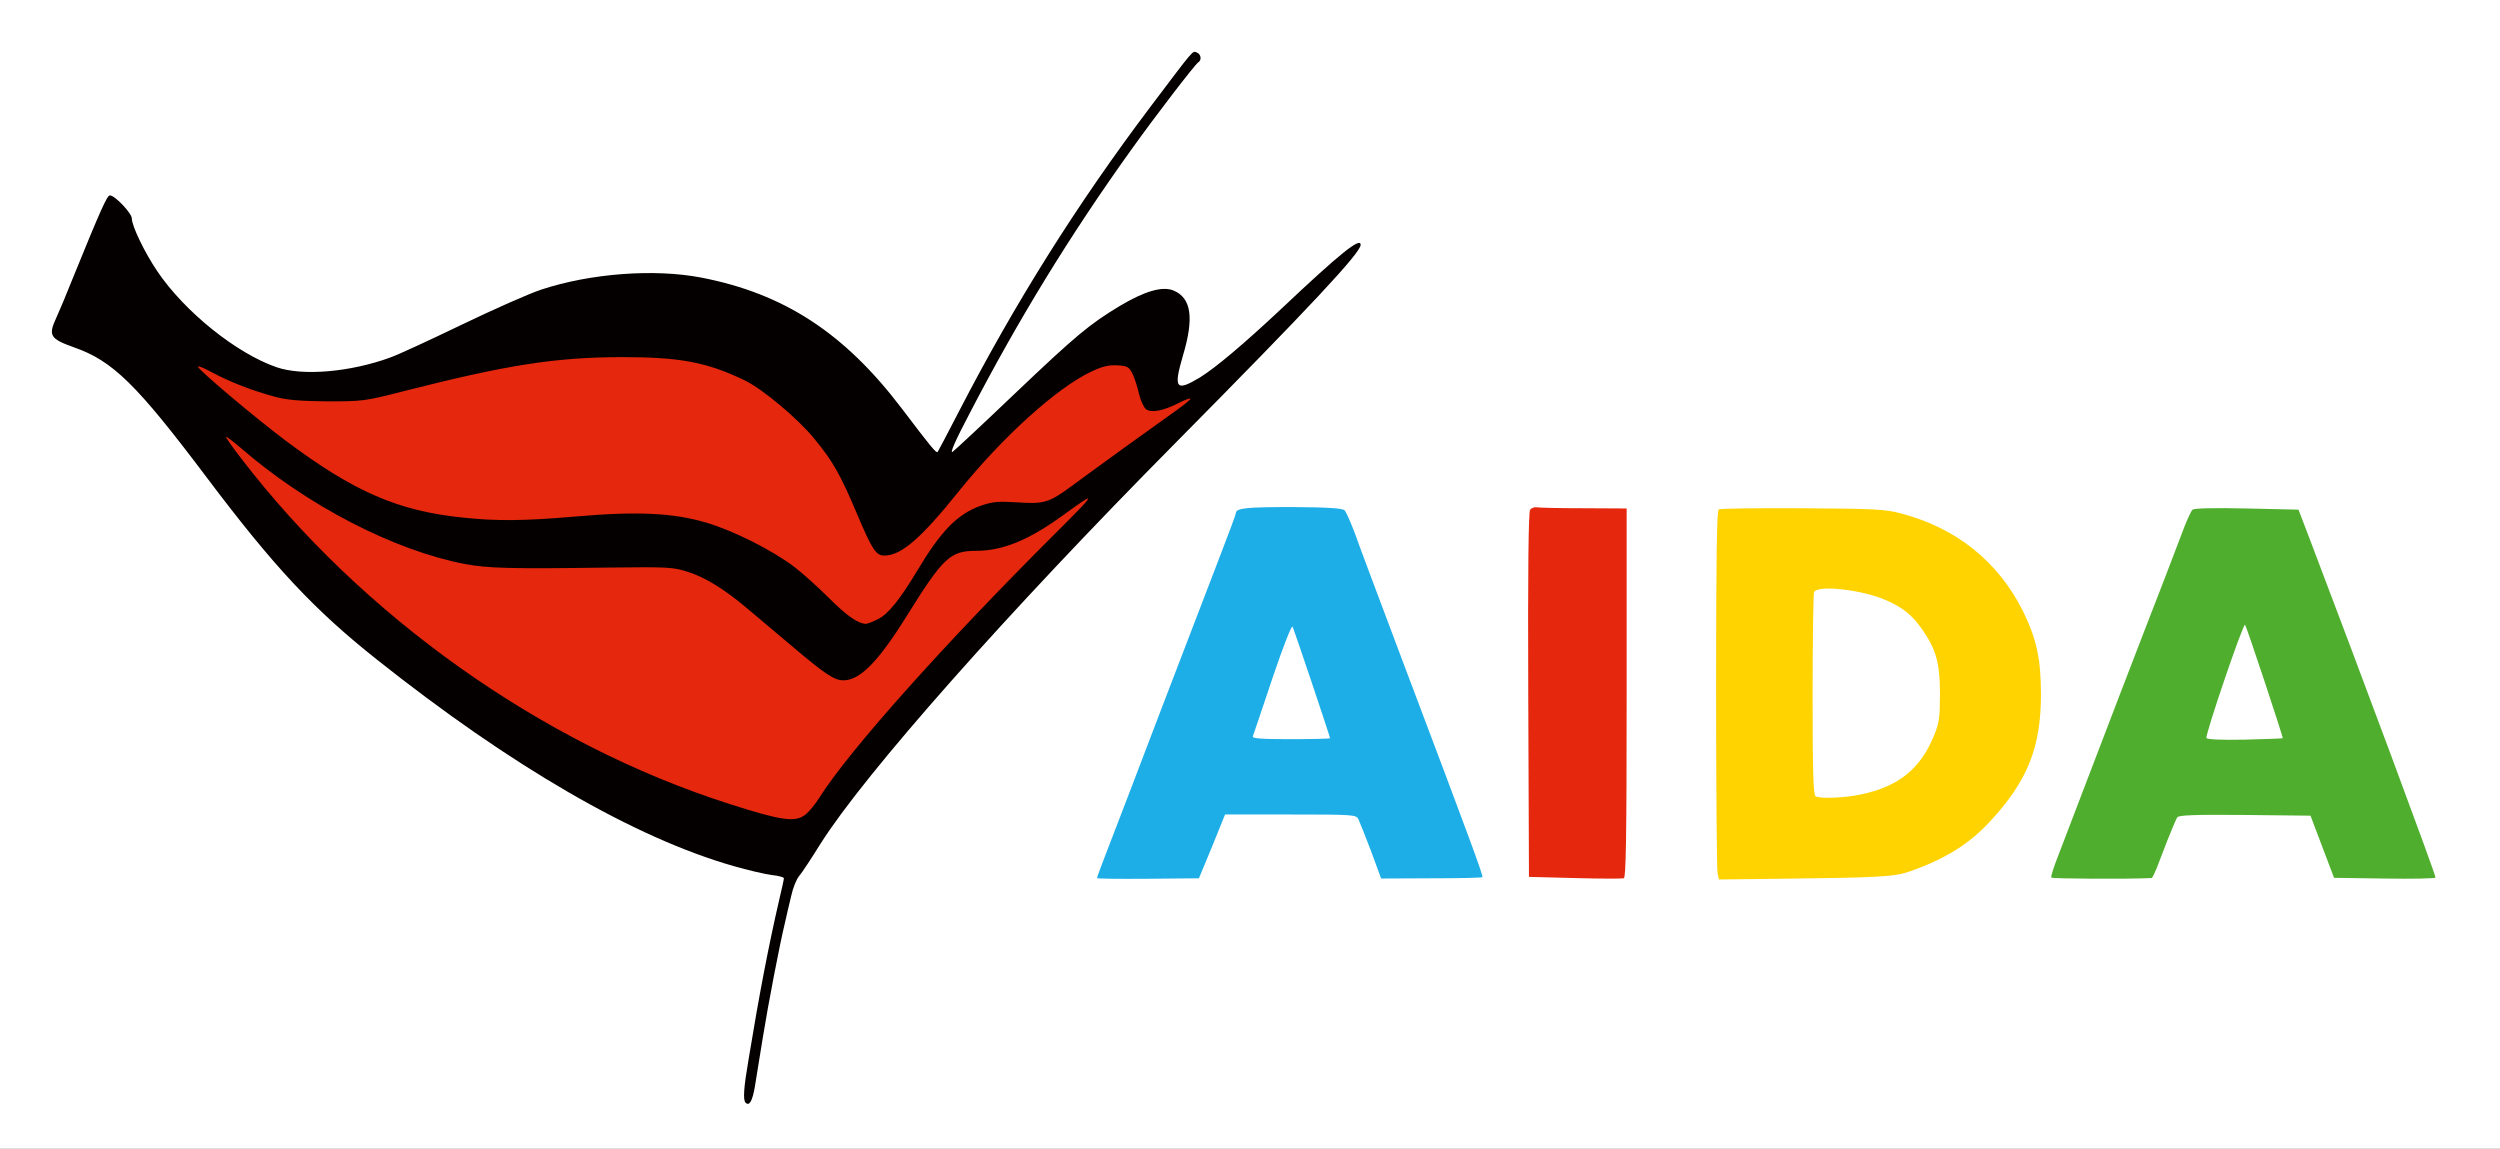 <?xml version="1.0" encoding="utf-8"?>
<!DOCTYPE svg PUBLIC "-//W3C//DTD SVG 1.0//EN" "http://www.w3.org/TR/2001/REC-SVG-20010904/DTD/svg10.dtd">
<svg version="1.0" xmlns="http://www.w3.org/2000/svg" width="531px" height="244px" viewBox="0 0 531 244" preserveAspectRatio="xMidYMid meet">
 <rect x="0" y="0" width="531" height="244" fill="#333333" stroke="none"/>
 <g fill="#ffffff">
  <path d="M0 122 l0 -122 265.50 0 265.50 0 0 122 0 122 -265.50 0 -265.50 0 0 -122z m404.25 61.60 c9.45 -3.50 15.30 -7.75 20.80 -15.10 6.10 -8.15 8.40 -19.15 6.15 -29.15 -2.45 -10.95 -11.05 -21.40 -21.50 -26.15 -7.65 -3.50 -9.55 -3.75 -27.45 -3.60 l-16 0.15 -0.15 35.75 c-0.10 19.65 0 36.65 0.15 37.75 l0.25 2 17.40 -0.30 c16.30 -0.25 17.55 -0.35 20.35 -1.35z m-148.30 -5.35 l2.75 -6.75 15.40 0 15.35 0 0.70 1.40 c0.40 0.75 1.60 3.75 2.65 6.70 l1.95 5.40 8.90 0 c4.85 0 8.85 -0.05 8.85 -0.15 0 -0.20 -5.30 -14.40 -16.50 -44.10 -4.75 -12.65 -9.25 -24.65 -10 -26.60 -0.70 -2 -1.50 -3.85 -1.75 -4.10 -0.65 -0.65 -2.90 -0.75 -12.15 -0.65 l-7.60 0.10 -0.55 1.40 c-0.25 0.75 -2.05 5.40 -3.95 10.35 -3.60 9.35 -13.75 35.85 -19.25 50.25 -1.75 4.55 -3.60 9.45 -4.20 10.90 l-1.05 2.60 8.90 0 8.85 0 2.70 -6.75z m88.05 -31 l0 -37.75 -8.85 0.10 -8.90 0.15 -0.15 35 c-0.10 19.25 0 36.20 0.15 37.65 l0.30 2.60 8.75 0 8.70 0 0 -37.75z m112.60 35.60 c0.45 -1.15 1.50 -3.90 2.35 -6.10 0.90 -2.20 1.75 -4.30 1.95 -4.65 0.35 -0.45 3.85 -0.60 15.90 -0.50 l15.45 0.15 2.50 6.60 2.50 6.65 8.85 0 8.90 0 -1.70 -4.60 c-1.60 -4.45 -19.90 -53.05 -24.40 -64.90 l-2.20 -5.75 -9.90 0 -9.90 0 -1.20 3 c-0.60 1.65 -2.30 6.05 -3.75 9.75 -1.40 3.70 -3.30 8.65 -4.20 11 -2.55 6.55 -11.25 29.25 -14.95 39 -1.85 4.80 -3.65 9.50 -4.05 10.40 -0.40 0.90 -0.75 1.75 -0.75 1.85 0 0.15 4 0.25 8.90 0.25 l8.85 0 0.85 -2.15z m-284 -4.85 c9.90 -15.50 39.65 -49.20 73.85 -83.70 13.30 -13.40 20.75 -21.20 17.90 -18.75 -6.85 5.90 -10.45 8.05 -13.35 7.85 l-2.25 -0.15 -0.15 -2.40 c-0.10 -1.50 0.30 -4 1.10 -6.75 1.75 -5.90 1.70 -7.75 -0.20 -9.70 -1.80 -1.80 -3.15 -1.70 -7.25 0.40 -7.40 3.85 -12.30 7.90 -29.55 24.40 l-9.30 8.90 -3.10 -0.30 c-3.50 -0.40 -2.90 0.15 -10.35 -9.65 -12.10 -15.90 -24.90 -24.30 -42.55 -27.70 -9.20 -1.80 -20.65 -0.85 -30.90 2.55 -2.60 0.85 -10.25 4.25 -17 7.50 -13.70 6.60 -16.15 7.60 -22.55 9 -6.25 1.40 -15.65 1.40 -19.70 0 -8.55 -2.95 -19.55 -11.80 -25.35 -20.40 -2.65 -3.90 -5.40 -9.60 -5.40 -11.10 0 -0.50 -0.60 -1.65 -1.35 -2.50 l-1.30 -1.60 -0.70 1.70 c-0.40 0.90 -2.15 5.15 -3.90 9.40 -1.75 4.25 -3.85 9.45 -4.70 11.50 -0.90 2.10 -1.35 3.90 -1.10 4.15 0.25 0.25 1.90 0.95 3.60 1.55 8.40 2.95 13.40 7.80 28.35 27.70 14.30 19 22.75 28.05 36.10 38.65 26 20.65 50.60 35.40 70.25 42.20 6.25 2.15 12.80 3.75 14.95 3.60 1.85 -0.10 2 -0.20 5.90 -6.35z"/>
  <path d="M384.15 170.65 c-0.50 -0.20 -0.65 -5.25 -0.65 -22.90 0 -12.45 0.15 -23 0.30 -23.45 0.70 -1.80 13.15 -0.60 18.45 1.75 3.60 1.60 5.55 3.25 7.70 6.40 3.05 4.50 3.70 7.20 3.70 15.10 -0.05 6.05 -0.20 7.25 -1.20 9.80 -3 7.40 -7.55 11.15 -15.75 12.90 -3.30 0.70 -11.25 0.95 -12.55 0.40z"/>
  <path d="M264.50 156.90 c0 -0.90 1.85 -7.10 4.05 -13.75 l4.10 -12.15 1.60 0 c1.90 0 1.45 -0.90 6.45 14.20 1.80 5.45 3.30 10.70 3.30 11.60 l0 1.70 -9.75 0 -9.75 0 0 -1.60z"/>
  <path d="M467.40 158.70 c-1.20 -1.20 0.20 -6.45 6.45 -24.05 1.25 -3.50 1.35 -3.65 2.90 -3.65 0.90 0 1.75 0.30 1.90 0.65 2 5.20 7.85 24.05 7.85 25.25 l0 1.60 -6.45 0 c-3.50 0 -7.75 0.15 -9.35 0.30 -1.60 0.15 -3.10 0.15 -3.30 -0.10z"/>
 </g>
 <g fill="#e4270d">
  <path d="M334.50 186.50 l-9.75 -0.25 -0.15 -38.70 c-0.10 -26.70 0.05 -38.85 0.40 -39.30 0.30 -0.35 0.95 -0.60 1.40 -0.50 0.45 0.10 4.95 0.20 10 0.20 l9.10 0.05 0 39.20 c0 30.95 -0.15 39.25 -0.60 39.35 -0.35 0.10 -5.05 0.10 -10.40 -0.05z"/>
  <path d="M161.50 174.70 c-17.70 -4.65 -38 -13.75 -55.95 -25.10 -21.05 -13.25 -41 -31.40 -55.95 -50.90 -2.50 -3.25 -3.10 -4.40 -3.10 -5.85 0 -1.75 0.10 -1.85 1.55 -1.85 1.15 0 2.35 0.70 4.60 2.65 14.05 12.20 32.60 21.80 47.60 24.60 5.05 0.95 7.80 1.05 29 0.80 14.20 -0.15 15.20 -0.15 18.30 0.90 3.70 1.20 7.85 3.70 12.50 7.65 1.75 1.45 6.05 5.10 9.50 8 8.30 7 9.20 7.55 11 6.65 1.55 -0.80 6.25 -5.90 7.65 -8.25 l0.90 -1.60 -1.50 0.80 c-1.90 1 -5.10 1.05 -7.30 0.10 -0.90 -0.35 -3.55 -2.55 -5.85 -4.90 -2.30 -2.30 -5.60 -5.25 -7.25 -6.50 -4.60 -3.55 -12.80 -7.65 -18.70 -9.40 -6.95 -2.05 -12.60 -2.35 -24.65 -1.30 -34.95 2.95 -47.85 -1.35 -76.30 -25.45 -6.75 -5.75 -7.05 -6.10 -7.05 -7.85 0 -1.80 0.10 -1.90 1.60 -1.90 0.85 0 2.95 0.75 4.60 1.70 7.40 4.05 14.60 5.95 22.80 6 5.75 0.05 6.90 -0.10 14.50 -2.05 23.15 -5.90 32.35 -7.30 48 -7.30 14.05 0 19.25 0.90 27.60 4.90 3.80 1.80 11.50 8.25 14.95 12.55 3.85 4.70 5.55 7.70 9.05 15.95 1.60 3.85 3.25 7.30 3.65 7.70 1.80 1.80 6.50 -2.15 14.90 -12.60 9.30 -11.55 20.80 -21.95 28.10 -25.40 2.50 -1.20 3.65 -1.45 6.85 -1.45 3.60 0 3.95 0.10 4.70 1.25 0.45 0.70 1 2.25 1.25 3.40 0.60 3.20 1.35 4.85 2.20 4.85 0.45 0 1.90 -0.55 3.25 -1.25 1.35 -0.70 3.25 -1.25 4.25 -1.25 1.65 0 1.75 0.10 1.75 1.75 0 1.50 -0.30 1.95 -2.85 3.70 -1.60 1.10 -6.55 4.65 -11 7.90 -4.45 3.25 -8.50 6.15 -9 6.50 -0.80 0.50 -0.70 0.60 0.75 0.60 1.45 0.05 1.60 0.20 1.60 1.55 0 1.30 -1.25 2.75 -8.40 9.90 -23.35 23.15 -43.80 46.05 -50.05 56 -2.55 4 -3.55 4.60 -7.75 4.55 -1.95 0 -4.80 -0.35 -6.30 -0.75z m44.35 -59.20 c1.60 0 4.05 -0.30 5.40 -0.70 2.80 -0.75 8.70 -3.60 11.05 -5.40 l1.55 -1.15 -6.55 0.05 c-5.10 0.05 -7 0.25 -8.55 0.95 -2.60 1.15 -5.30 3.30 -7.30 5.85 l-1.65 2 1.60 -0.80 c0.90 -0.45 2.75 -0.80 4.45 -0.80z"/>
 </g>
 <g fill="#050000">
  <path d="M158.35 234.20 c-0.55 -0.60 -0.40 -3.10 0.65 -9.20 2.25 -13.75 4.30 -24.35 6.50 -33.85 0.55 -2.30 1 -4.35 1 -4.60 0 -0.25 -1.20 -0.55 -2.65 -0.70 -1.45 -0.20 -5.10 -1.05 -8.05 -1.90 -21 -6 -47.25 -21.20 -75.80 -43.90 -13.35 -10.60 -21.80 -19.65 -36.10 -38.65 -14.95 -19.85 -19.95 -24.75 -28.25 -27.65 -5.05 -1.80 -5.45 -2.50 -3.65 -6.35 0.55 -1.20 2.10 -4.85 3.40 -8.15 6.10 -15 7.35 -17.75 7.95 -17.75 1.05 0 4.65 3.80 4.65 4.90 0 1.60 2.70 7.20 5.40 11.20 5.80 8.60 16.80 17.45 25.35 20.40 5.50 1.90 15.60 1.05 24.10 -2.05 1.60 -0.55 8.40 -3.70 15.15 -6.95 6.75 -3.25 14.40 -6.65 17 -7.50 10.50 -3.45 23.95 -4.45 33.90 -2.55 17.65 3.40 30.45 11.80 42.55 27.70 6.25 8.25 7.40 9.65 7.70 9.35 0.10 -0.15 2.20 -4.05 4.60 -8.75 11.95 -23.10 25.05 -43.95 40.55 -64.50 9.55 -12.65 8.95 -11.95 9.90 -11.60 0.90 0.35 1.10 1.60 0.30 2.10 -0.70 0.45 -9.05 11.30 -14.40 18.80 -12.85 17.95 -23.80 35.80 -34.15 55.75 -3.05 5.80 -4.30 8.65 -3.60 8.15 0.55 -0.40 6.50 -5.95 13.20 -12.35 13.05 -12.40 15.80 -14.70 22.35 -18.65 5.30 -3.15 9 -4.20 11.35 -3.25 3.80 1.60 4.40 5.80 2 13.85 -2.05 7 -1.50 7.70 3.65 4.60 3.35 -2.10 9.20 -7 17.40 -14.70 12.35 -11.65 16.70 -15.15 16.70 -13.45 0 1.70 -10.75 13.20 -39.50 42.25 -35.75 36.10 -65.80 70.05 -75.25 85 -1.90 3.05 -3.90 6.10 -4.50 6.80 -0.60 0.70 -1.35 2.60 -1.70 4.25 -0.40 1.60 -1 4.25 -1.35 5.80 -1.10 4.50 -3.50 17 -4.70 24.40 -0.60 3.70 -1.35 8.30 -1.65 10.20 -0.55 3.25 -1.20 4.30 -2 3.50z m12.75 -61.20 c0.70 -0.55 2.05 -2.15 2.95 -3.60 6.25 -9.95 26.75 -32.85 50.05 -56.05 8.85 -8.80 9.10 -9.30 1.95 -4.10 -7.45 5.45 -13.05 7.75 -18.75 7.75 -5.50 0 -7 1.45 -14.75 13.90 -6.05 9.70 -9.90 13.60 -13.40 13.60 -1.95 0 -3.85 -1.25 -11.10 -7.40 -3.45 -2.90 -7.75 -6.55 -9.50 -8 -4.70 -3.95 -8.80 -6.50 -12.50 -7.65 -3.05 -1 -4.25 -1.05 -16.80 -0.90 -21.05 0.30 -25.60 0.15 -30.50 -0.75 -15.10 -2.90 -33.55 -12.45 -47.60 -24.65 -1.75 -1.50 -3.15 -2.55 -3.15 -2.35 0 0.20 1.40 2.20 3.10 4.40 25.85 33.75 64 60.80 103.65 73.50 11.20 3.60 14.20 4.05 16.35 2.30z m15.40 -41.50 c2.20 -1.10 4.65 -4.20 8.30 -10.25 5.10 -8.55 8.55 -12.05 13.55 -13.85 2.50 -0.85 3.60 -0.95 7.75 -0.70 5.65 0.40 6.75 0.05 11.50 -3.45 6.10 -4.50 19.70 -14.30 22.55 -16.30 1.60 -1.15 2.80 -2.15 2.70 -2.30 -0.15 -0.10 -1.35 0.35 -2.70 1.05 -3.20 1.60 -5.65 2.05 -6.75 1.20 -0.45 -0.35 -1.10 -1.75 -1.45 -3.15 -0.30 -1.35 -0.90 -3.30 -1.35 -4.25 -0.80 -1.60 -1.05 -1.75 -3.25 -1.90 -1.85 -0.10 -3.15 0.20 -5.50 1.30 -7.35 3.45 -18.85 13.85 -28.20 25.45 -8.05 10.05 -12.25 13.65 -15.80 13.65 -1.80 0 -2.55 -1.15 -5.80 -8.80 -3.45 -8.20 -5.15 -11.25 -9 -15.90 -3.45 -4.30 -11.15 -10.75 -14.95 -12.55 -8.05 -3.85 -13.65 -4.90 -26.10 -4.90 -14.05 0.05 -24.15 1.60 -46.50 7.30 -8 2.05 -8.50 2.10 -16 2.10 -5.75 -0.05 -8.60 -0.30 -11 -0.95 -4.90 -1.30 -9.85 -3.25 -13.45 -5.20 -1.75 -0.95 -3.10 -1.50 -3 -1.20 0.30 0.85 12.05 10.75 18.50 15.60 14.60 10.95 24 15.05 37.90 16.45 7.10 0.75 12.85 0.70 23.90 -0.25 13.10 -1.15 20.70 -0.75 27.65 1.30 5.90 1.75 14.10 5.90 18.70 9.40 1.65 1.25 4.95 4.20 7.25 6.50 3.85 3.85 6.25 5.55 7.95 5.60 0.35 0 1.50 -0.45 2.60 -1z"/>
 </g>
 <g fill="#ffd300">
  <path d="M364.80 185.35 c-0.15 -0.80 -0.30 -18.40 -0.30 -39.15 0 -27.30 0.15 -37.75 0.55 -38 0.30 -0.20 8.30 -0.30 17.75 -0.25 15.25 0.10 17.65 0.20 20.95 1.10 11.70 3.05 20.65 10.20 25.90 20.70 2.90 5.90 3.85 10.15 3.85 17.75 0 11.25 -2.85 18.35 -10.75 26.90 -4.40 4.80 -9.50 8 -17 10.65 -3.35 1.20 -6.45 1.35 -28.10 1.60 l-12.55 0.15 -0.30 -1.45z m30.40 -16.60 c8.15 -1.70 12.80 -5.50 15.70 -12.80 0.95 -2.30 1.15 -3.75 1.15 -8.45 0 -6.55 -0.75 -9.35 -3.60 -13.55 -2.15 -3.15 -4.10 -4.80 -7.70 -6.40 -5.10 -2.30 -14.85 -3.40 -15.45 -1.75 -0.15 0.45 -0.30 10.30 -0.30 21.95 0 16.45 0.15 21.20 0.65 21.40 1.25 0.55 6.20 0.30 9.55 -0.40z"/>
 </g>
 <g fill="#1daee7">
  <path d="M233 186.50 c0 -0.15 1.20 -3.45 2.70 -7.25 1.50 -3.85 6.45 -16.80 11 -28.75 4.60 -11.95 10 -26.10 12.05 -31.40 2.05 -5.30 3.75 -9.85 3.75 -10.10 0 -1.10 2.25 -1.30 12.10 -1.30 7.45 0.05 10.55 0.25 11 0.70 0.30 0.30 1.30 2.55 2.20 4.95 0.85 2.45 5.45 14.65 10.15 27.15 14.60 38.65 17.15 45.60 16.90 45.80 -0.10 0.15 -5 0.25 -10.85 0.25 l-10.65 0.05 -2.15 -5.85 c-1.20 -3.20 -2.45 -6.25 -2.70 -6.80 -0.50 -0.90 -1.20 -0.95 -14.40 -0.95 l-13.90 0 -2.75 6.80 -2.80 6.75 -10.80 0.10 c-6 0.05 -10.85 0 -10.85 -0.15z m49.50 -29.70 c0 -0.35 -7.65 -23.10 -7.95 -23.70 -0.20 -0.40 -2 4.20 -4.30 11 -2.15 6.40 -4 11.95 -4.15 12.30 -0.15 0.45 1.65 0.60 8.10 0.60 4.55 0 8.30 -0.10 8.30 -0.20z"/>
 </g>
 <g fill="#4fae2d">
  <path d="M435.70 186.40 c-0.15 -0.20 0.55 -2.35 1.50 -4.75 0.90 -2.40 2.95 -7.75 4.55 -11.90 5.25 -13.75 12.80 -33.45 14 -36.50 2.75 -7.05 5.95 -15.35 7.60 -19.75 0.95 -2.60 2 -4.95 2.35 -5.25 0.40 -0.30 4.65 -0.40 11.55 -0.25 l10.95 0.25 2.20 5.75 c10.65 27.95 27.10 72.15 26.90 72.40 -0.10 0.20 -5 0.30 -10.90 0.20 l-10.65 -0.15 -2.50 -6.60 -2.50 -6.60 -13.95 -0.15 c-10.85 -0.10 -14.05 0.05 -14.35 0.50 -0.25 0.35 -1.10 2.45 -2 4.65 -0.85 2.20 -1.90 4.95 -2.35 6.10 -0.50 1.20 -0.95 2.15 -1.10 2.15 -5.30 0.25 -21.15 0.15 -21.30 -0.10z m49.15 -29.60 c0.15 -0.15 -7.70 -23.80 -8 -24.10 -0.40 -0.40 -8.45 23.25 -8.20 24.05 0.15 0.30 2.95 0.45 8.15 0.35 4.35 -0.10 8 -0.25 8.05 -0.30z"/>
 </g>
</svg>